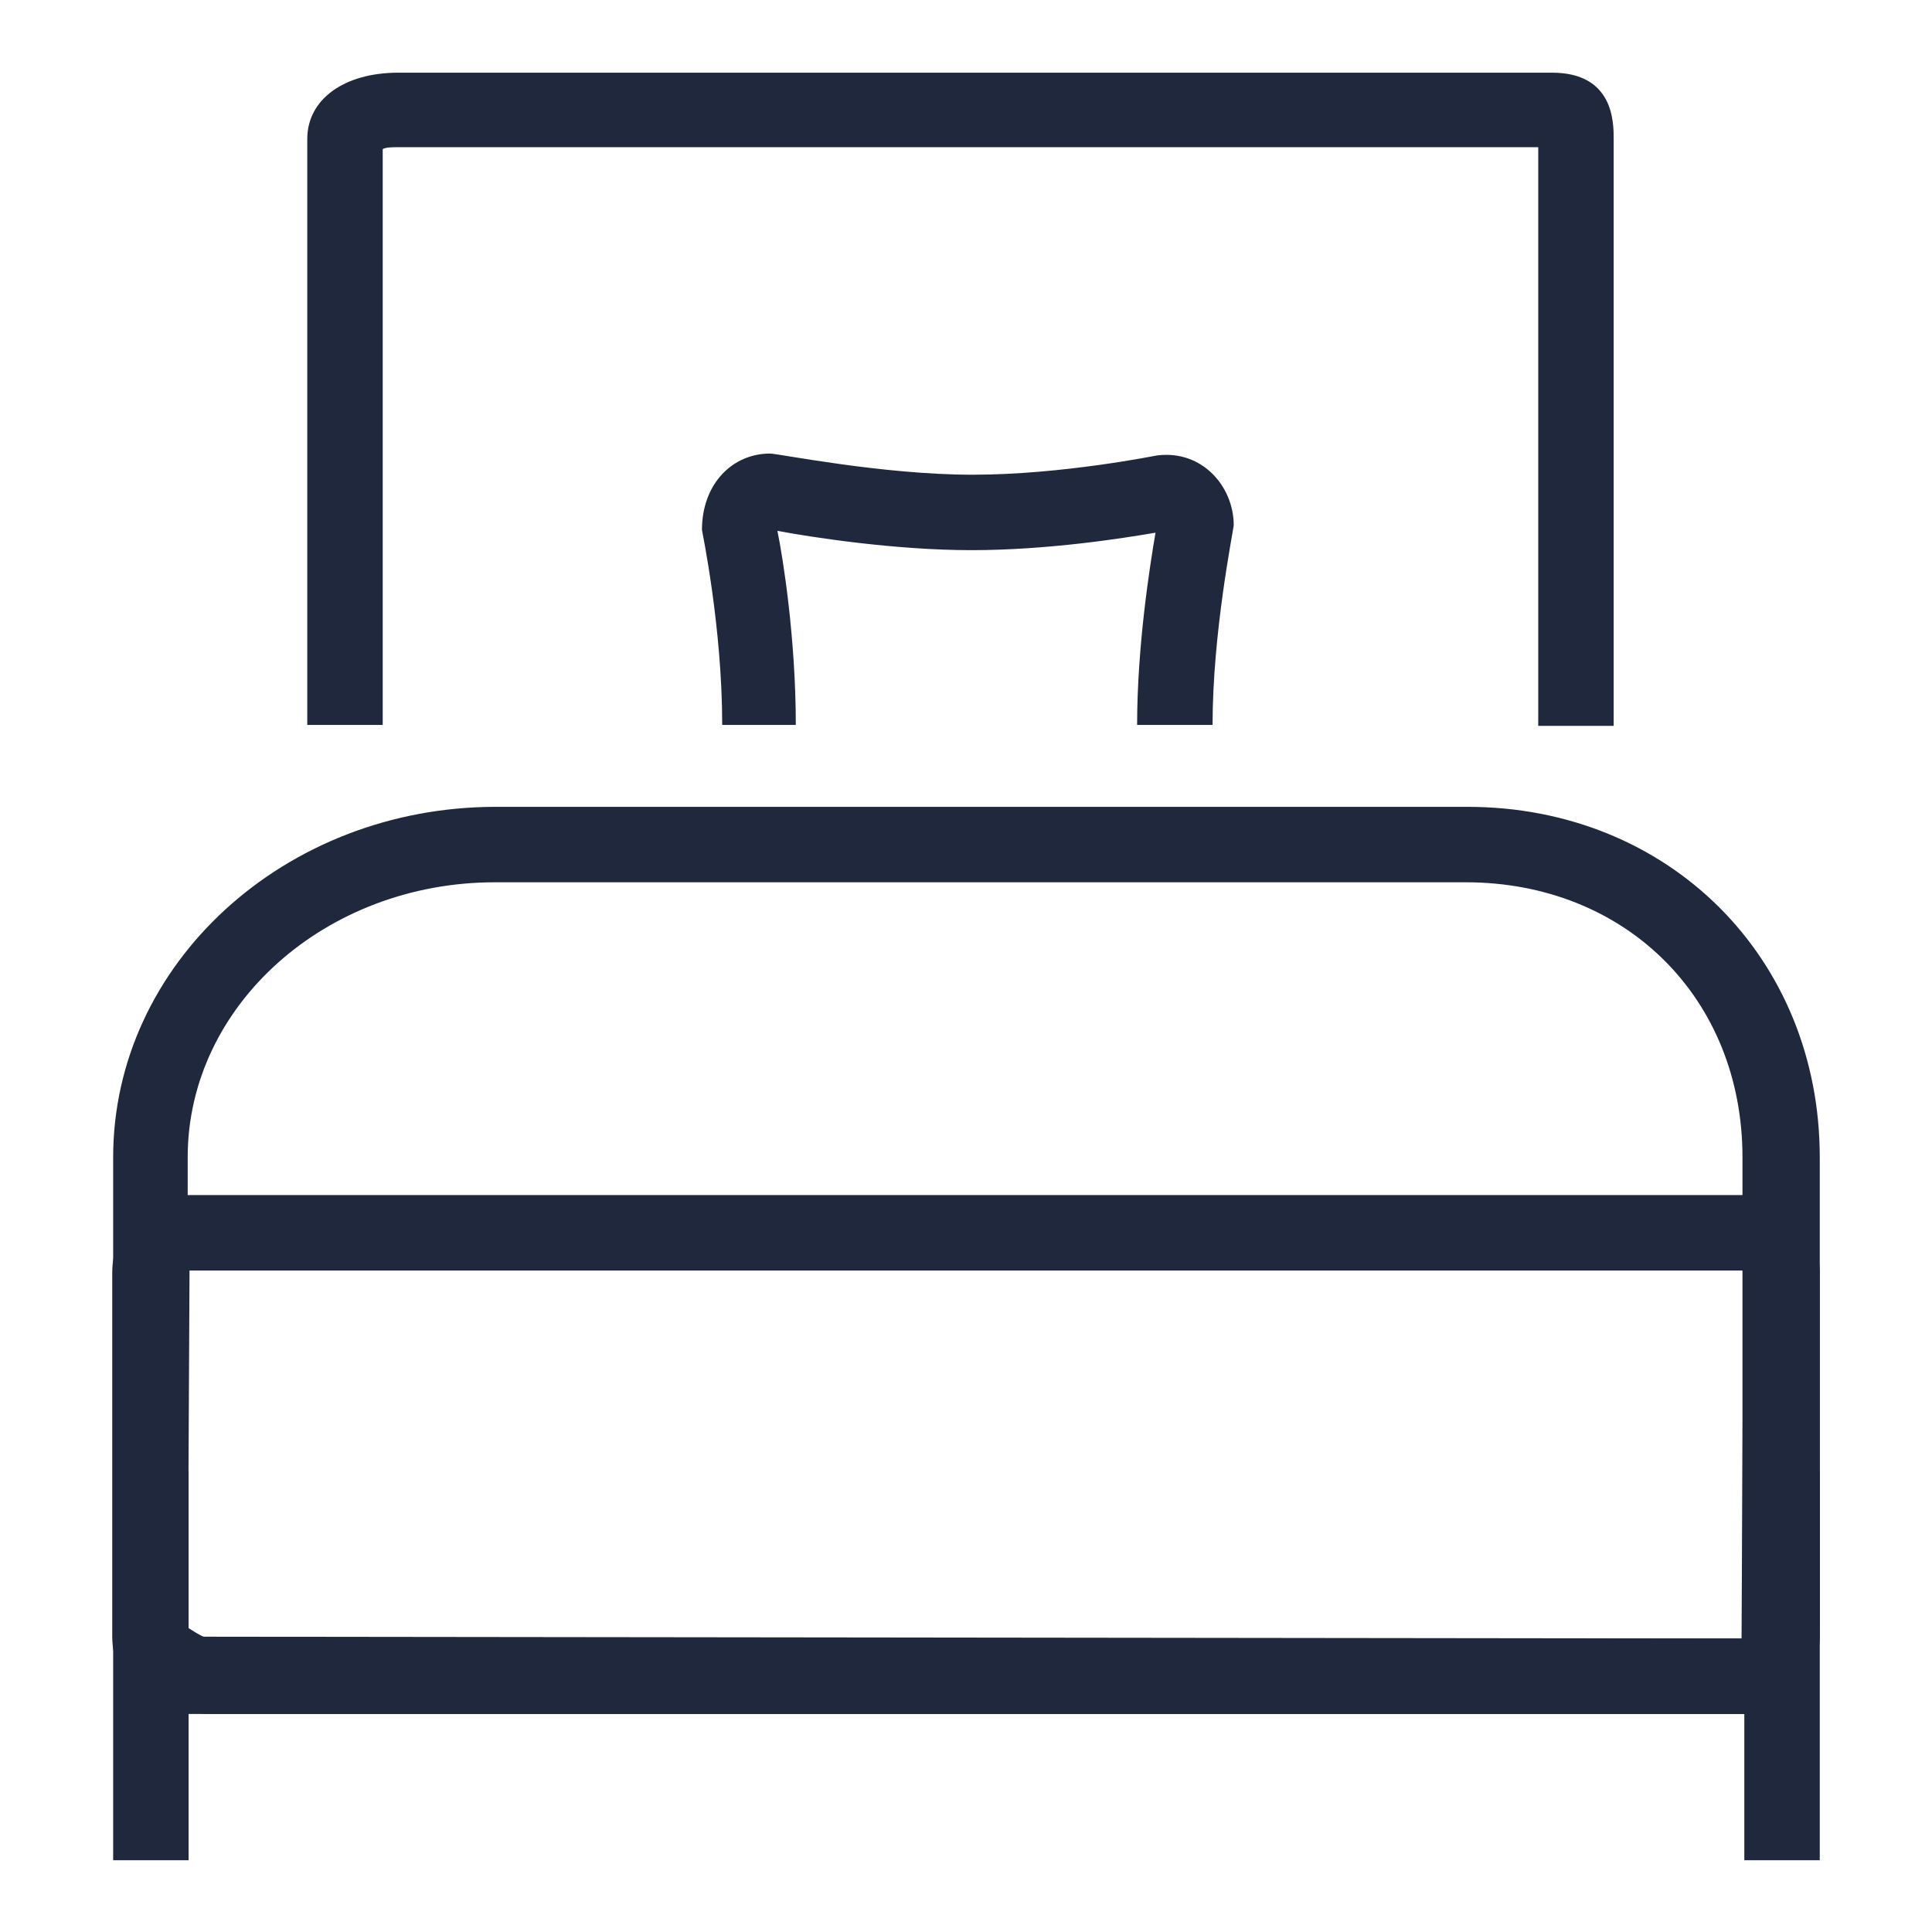 <?xml version="1.0" encoding="UTF-8"?>
<svg id="Layer_2" data-name="Layer 2" xmlns="http://www.w3.org/2000/svg" viewBox="0 0 21 21">
  <defs>
    <style>
      .cls-1 {
        fill: #20283e;
      }
    </style>
  </defs>
  <path class="cls-1" d="M17.54,7.89h-.82V1.6H4.33c-.07,0-.13,0-.17.02v6.26h-.82V1.51c0-.43.4-.72.99-.72h12.54c.67,0,.67.54.67.72v6.38Z"/>
  <path class="cls-1" d="M19.06,18.63H2.26c-.45,0-1.03-.46-1.03-.94v-5.11c0-2.1,1.86-3.81,4.16-3.81h10.56c2.19,0,3.83,1.64,3.83,3.81v5.11c0,.69-.38.94-.71.94ZM5.38,9.59c-1.84,0-3.34,1.34-3.34,2.99v5.11s.16.11.23.12h16.67s0-.07,0-.12v-5.11c0-1.73-1.27-2.99-3.01-2.99H5.38Z"/>
  <path class="cls-1" d="M18.94,18.63H2.06c-.46,0-.84-.37-.84-.84v-3.96c0-.46.37-.84.84-.84h16.88c.46,0,.84.37.84.84v3.96c0,.46-.37.84-.84.84ZM2.06,13.81l-.02,3.98,16.89.02.02-3.98s0-.02-.02-.02H2.06Z"/>
  <rect class="cls-1" x="1.23" y="15.99" width=".82" height="4.23"/>
  <rect class="cls-1" x="18.96" y="15.99" width=".82" height="4.23"/>
  <path class="cls-1" d="M8.67,7.88h-.82c0-1.07-.22-2.11-.22-2.12,0-.5.33-.83.74-.83.09,0,1.22.23,2.2.23s2-.21,2.01-.21c.49-.06.83.34.83.76-.01.09-.23,1.17-.23,2.17h-.82c0-.86.14-1.74.2-2.09-.35.06-1.17.19-2,.19s-1.74-.14-2.11-.21c.06.29.2,1.17.2,2.11Z"/>
</svg>